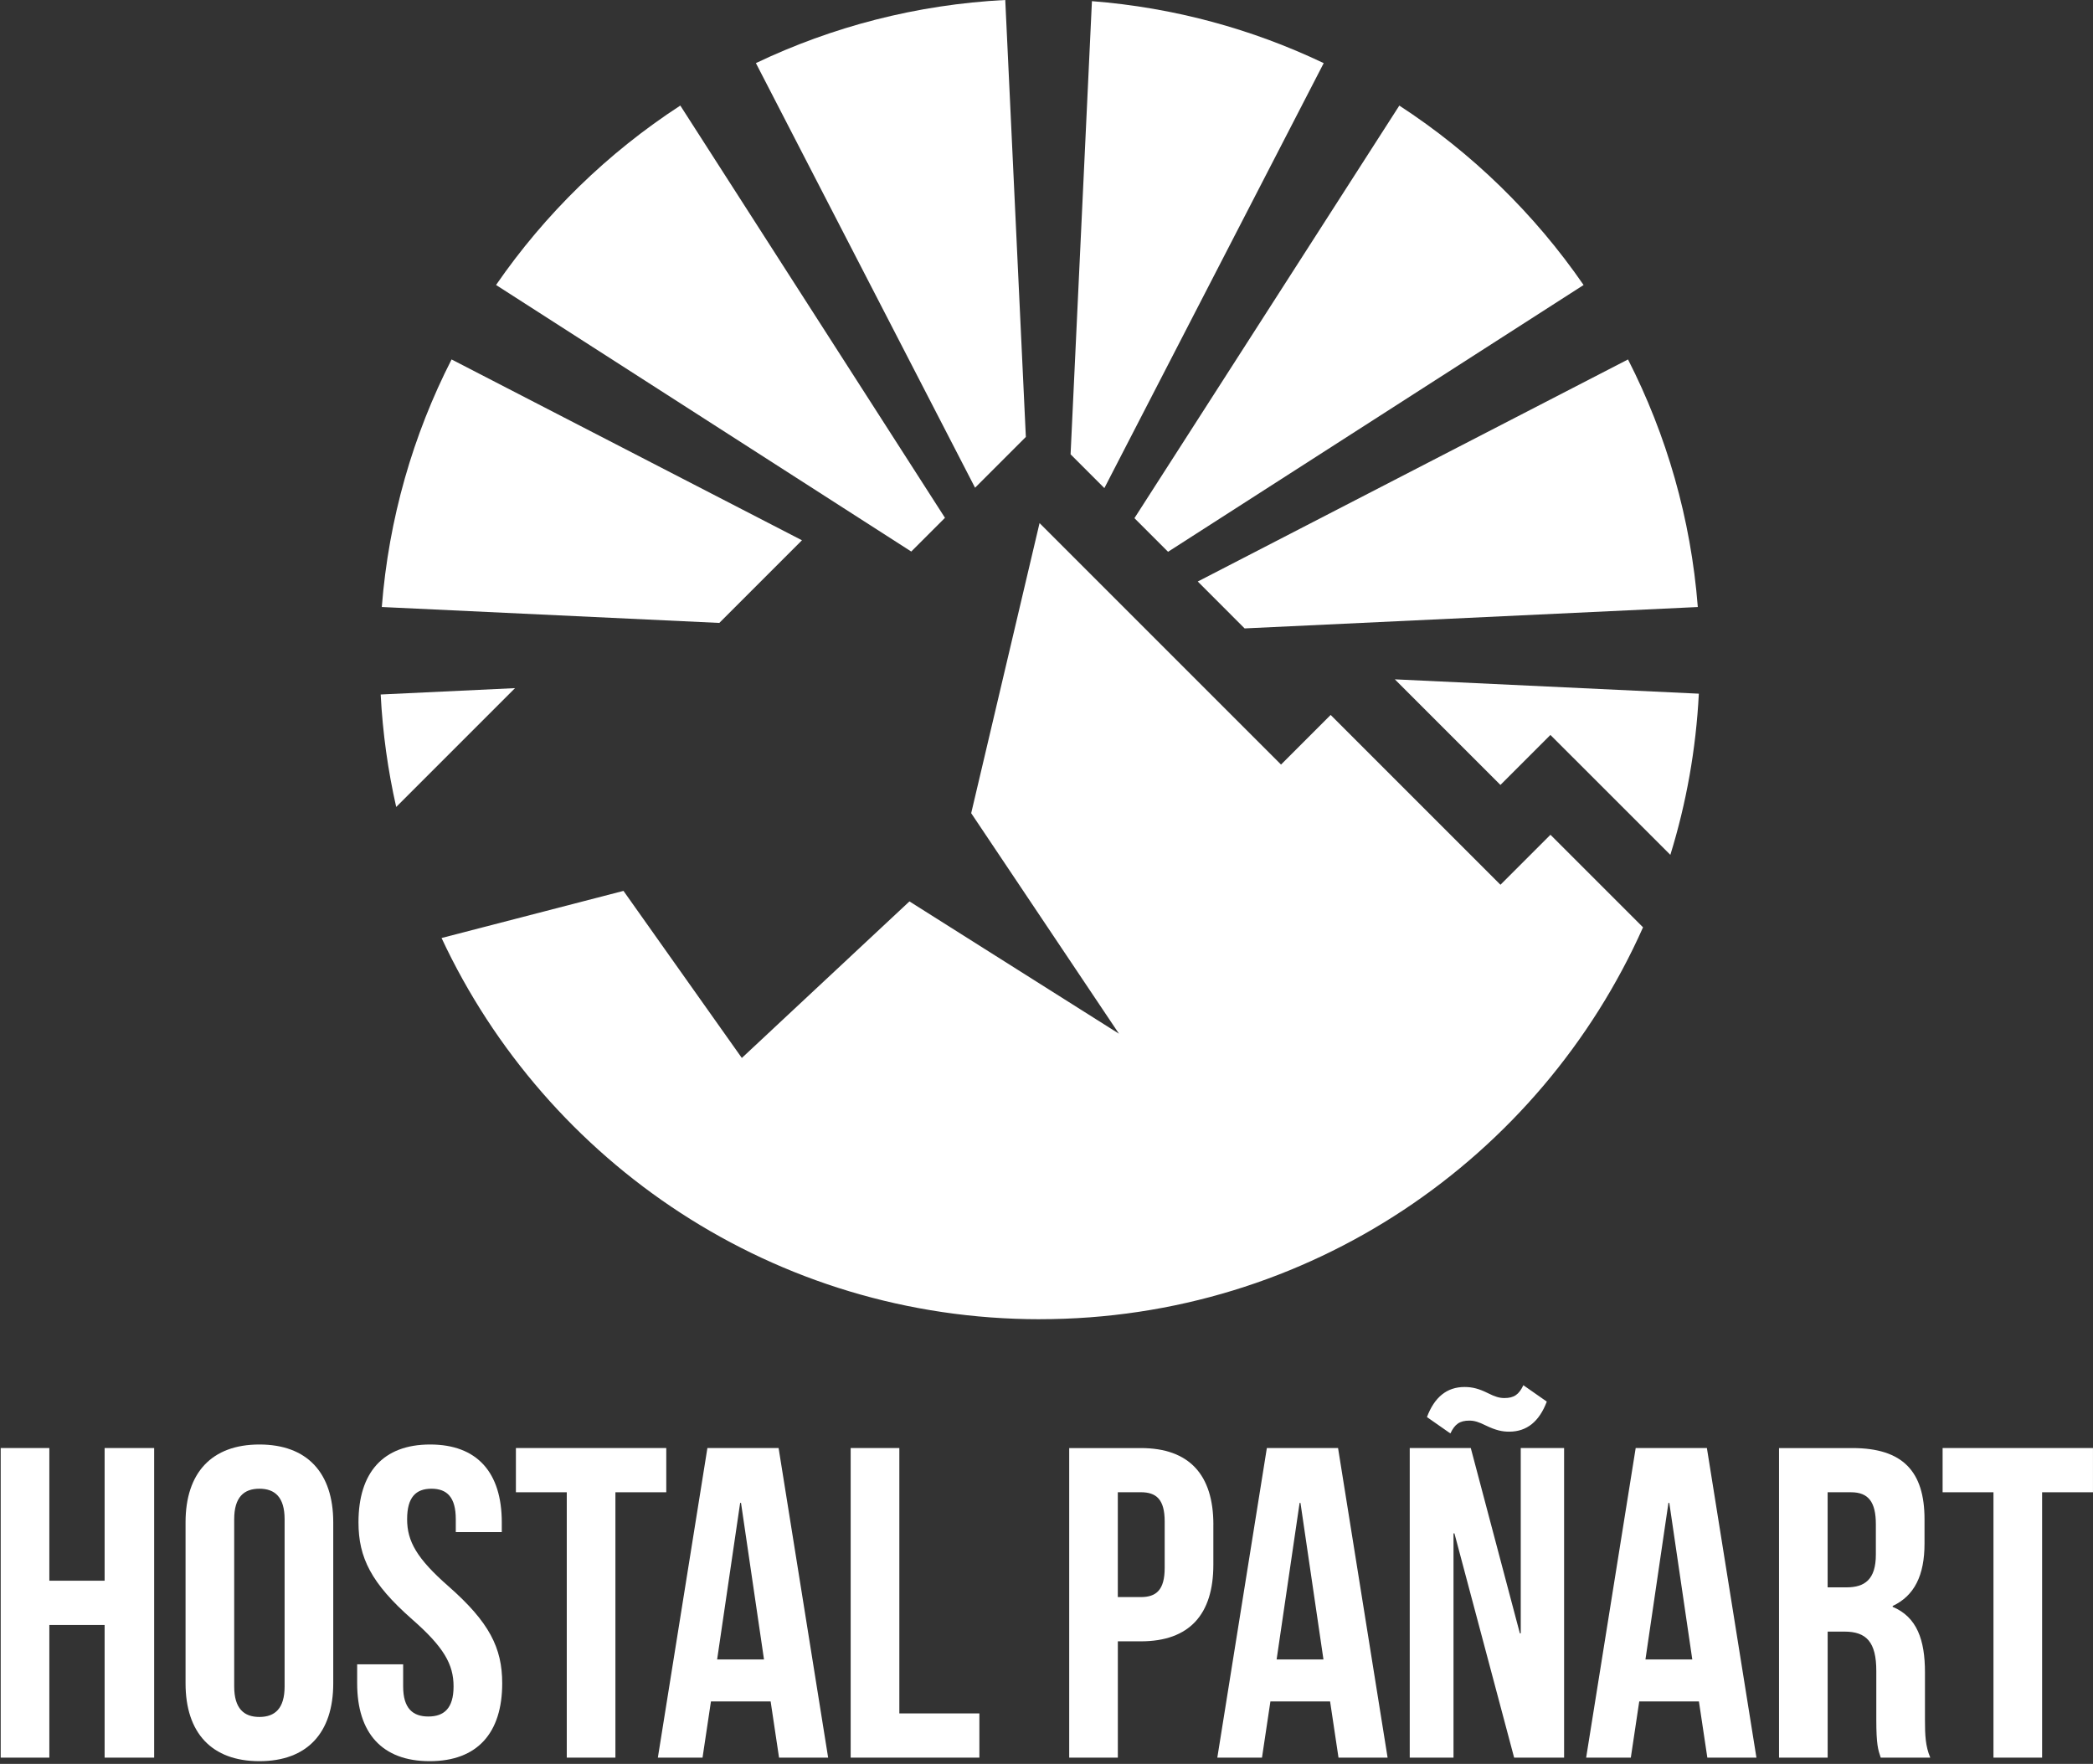 <svg xmlns="http://www.w3.org/2000/svg" width="744" height="627" viewBox="0 0 744 627" fill="none"><rect x="0" y="0" width="744" height="627" fill="#333333" stroke="none"/><g clip-path="url(#clip0_11851_5)"><path d="M17.54 624.78H0.25V514.73H17.54V561.89H37.19V514.73H54.8V624.78H37.19V577.62H17.54V624.78Z" fill="white"></path><path d="M65.96 541.14C65.96 523.53 75.24 513.47 92.21 513.47C109.18 513.47 118.46 523.53 118.46 541.14V598.37C118.46 615.98 109.18 626.04 92.21 626.04C75.24 626.04 65.96 615.98 65.96 598.37V541.14ZM83.25 599.47C83.25 607.33 86.71 610.32 92.21 610.32C97.71 610.32 101.17 607.33 101.17 599.47V540.04C101.17 532.18 97.71 529.19 92.21 529.19C86.71 529.19 83.25 532.18 83.25 540.04V599.47Z" fill="white"></path><path d="M152.9 513.47C169.72 513.47 178.37 523.53 178.37 541.14V544.6H162.02V540.04C162.02 532.18 158.88 529.19 153.37 529.19C147.86 529.19 144.72 532.18 144.72 540.04C144.72 547.9 148.18 554.03 159.5 563.94C173.96 576.67 178.52 585.79 178.52 598.37C178.52 615.98 169.72 626.04 152.74 626.04C135.76 626.04 126.96 615.98 126.96 598.37V591.61H143.31V599.47C143.31 607.33 146.77 610.16 152.27 610.16C157.77 610.16 161.23 607.33 161.23 599.47C161.23 591.61 157.77 585.48 146.45 575.57C131.99 562.84 127.43 553.72 127.43 541.14C127.43 523.53 136.08 513.47 152.9 513.47Z" fill="white"></path><path d="M183.39 514.73H236.84V530.45H218.76V624.78H201.47V530.45H183.39V514.73Z" fill="white"></path><path d="M294.38 624.78H276.93L273.94 604.81H252.72L249.73 624.78H233.85L251.46 514.73H276.77L294.38 624.78ZM254.92 589.88H271.58L263.41 534.23H263.1L254.92 589.88Z" fill="white"></path><path d="M302.4 514.73H319.69V609.06H348.14V624.78H302.39V514.73H302.4Z" fill="white"></path><path d="M431.31 541.93V556.24C431.31 573.85 422.82 583.44 405.53 583.44H397.36V624.79H380.07V514.74H405.54C422.83 514.74 431.32 524.33 431.32 541.94L431.31 541.93ZM397.35 530.45V567.71H405.52C411.02 567.71 414.01 565.19 414.01 557.33V540.82C414.01 532.96 411.02 530.44 405.52 530.44H397.35V530.45Z" fill="white"></path><path d="M493.25 624.78H475.8L472.81 604.81H451.59L448.6 624.78H432.72L450.33 514.73H475.64L493.25 624.78ZM453.79 589.88H470.45L462.28 534.23H461.97L453.8 589.88H453.79Z" fill="white"></path><path d="M516.99 545.07H516.68V624.78H501.12V514.73H522.82L540.27 580.6H540.58V514.73H555.99V624.78H538.23L517.01 545.07H516.99ZM541.51 492.4L549.84 498.22C547.17 505.29 542.76 508.91 536.48 508.91C533.96 508.91 531.76 508.44 528.15 506.71C525.63 505.45 524.06 504.98 522.33 504.98C518.87 504.98 517.14 506.24 515.57 509.54L507.24 503.72C509.91 496.65 514.31 493.03 520.6 493.03C523.43 493.03 525.79 493.66 528.93 495.23C531.44 496.49 533.02 496.96 534.75 496.96C538.21 496.96 539.94 495.7 541.51 492.4Z" fill="white"></path><path d="M624.36 624.78H606.91L603.92 604.81H582.7L579.71 624.78H563.83L581.44 514.73H606.75L624.36 624.78ZM584.9 589.88H601.56L593.39 534.23H593.08L584.91 589.88H584.9Z" fill="white"></path><path d="M668.54 624.78C667.6 621.95 666.97 620.22 666.97 611.26V593.97C666.97 583.75 663.51 579.98 655.65 579.98H649.68V624.79H632.39V514.74H658.49C676.41 514.74 684.11 523.07 684.11 540.05V548.7C684.11 560.02 680.49 567.25 672.79 570.87V571.18C681.44 574.8 684.27 582.97 684.27 594.45V611.43C684.27 616.78 684.43 620.71 686.16 624.79H668.55L668.54 624.78ZM649.67 530.45V564.25H656.43C662.88 564.25 666.81 561.42 666.81 552.62V541.77C666.81 533.91 664.14 530.45 658.01 530.45H649.68H649.67Z" fill="white"></path><path d="M690.54 514.73H743.99V530.45H725.91V624.78H708.62V530.45H690.54V514.73Z" fill="white"></path><path d="M135.32 246.86C136.03 260.53 137.9 273.89 140.84 286.85L183.08 244.61C167.16 245.36 151.24 246.11 135.32 246.87V246.86Z" fill="white"></path><path d="M369.62 468.93C465.26 468.93 547.5 411.7 584.05 329.63L551.14 296.73L533.37 314.5L473.01 254.14L455.37 271.78L369.53 185.94L345.23 289.06L397.76 367.45L323.28 320.42L263.7 376.07L221.63 316.68L156.96 333.43C194.32 413.46 275.47 468.94 369.62 468.94V468.93Z" fill="white"></path><path d="M323.92 196.06L335.91 184.07C304.55 135.22 273.19 86.37 241.83 37.52C216.05 54.3 193.77 76 176.33 101.3C225.53 132.89 274.72 164.47 323.92 196.05V196.06Z" fill="white"></path><path d="M346.6 173.37L364.66 155.31C362.22 103.54 359.78 51.77 357.34 -0.01C325.74 1.62 295.79 9.51 268.7 22.43C294.67 72.74 320.63 123.05 346.6 173.36V173.37Z" fill="white"></path><path d="M470.53 22.44C445.24 10.37 417.45 2.7 388.15 0.41C385.62 54.1 383.09 107.8 380.56 161.49L392.57 173.5C418.56 123.15 444.55 72.8 470.54 22.44H470.53Z" fill="white"></path><path d="M403.26 184.19L415.21 196.14C464.45 164.53 513.68 132.92 562.92 101.31C545.48 76.01 523.2 54.31 497.42 37.53C466.03 86.42 434.65 135.31 403.26 184.19Z" fill="white"></path><path d="M495.83 241.49L533.36 279.02L551.13 261.25L593.76 303.87C599.41 285.63 602.87 266.42 603.89 246.58C567.87 244.88 531.85 243.18 495.83 241.48V241.49Z" fill="white"></path><path d="M285.07 192.05C243.55 170.62 202.04 149.19 160.52 127.77C146.85 154.54 138.18 184.29 135.72 215.77C159.89 216.91 239.99 220.69 255.69 221.43L285.07 192.05Z" fill="white"></path><path d="M603.52 215.77C601.06 184.28 592.38 154.54 578.71 127.77C527.73 154.08 476.75 180.4 425.77 206.71L442.43 223.38C451.47 222.95 580.26 216.88 603.51 215.78L603.52 215.77Z" fill="white"></path></g><defs><clipPath id="clip0_11851_5"><rect width="743.75" height="626.04" fill="white" transform="translate(0.25)"></rect></clipPath></defs></svg>